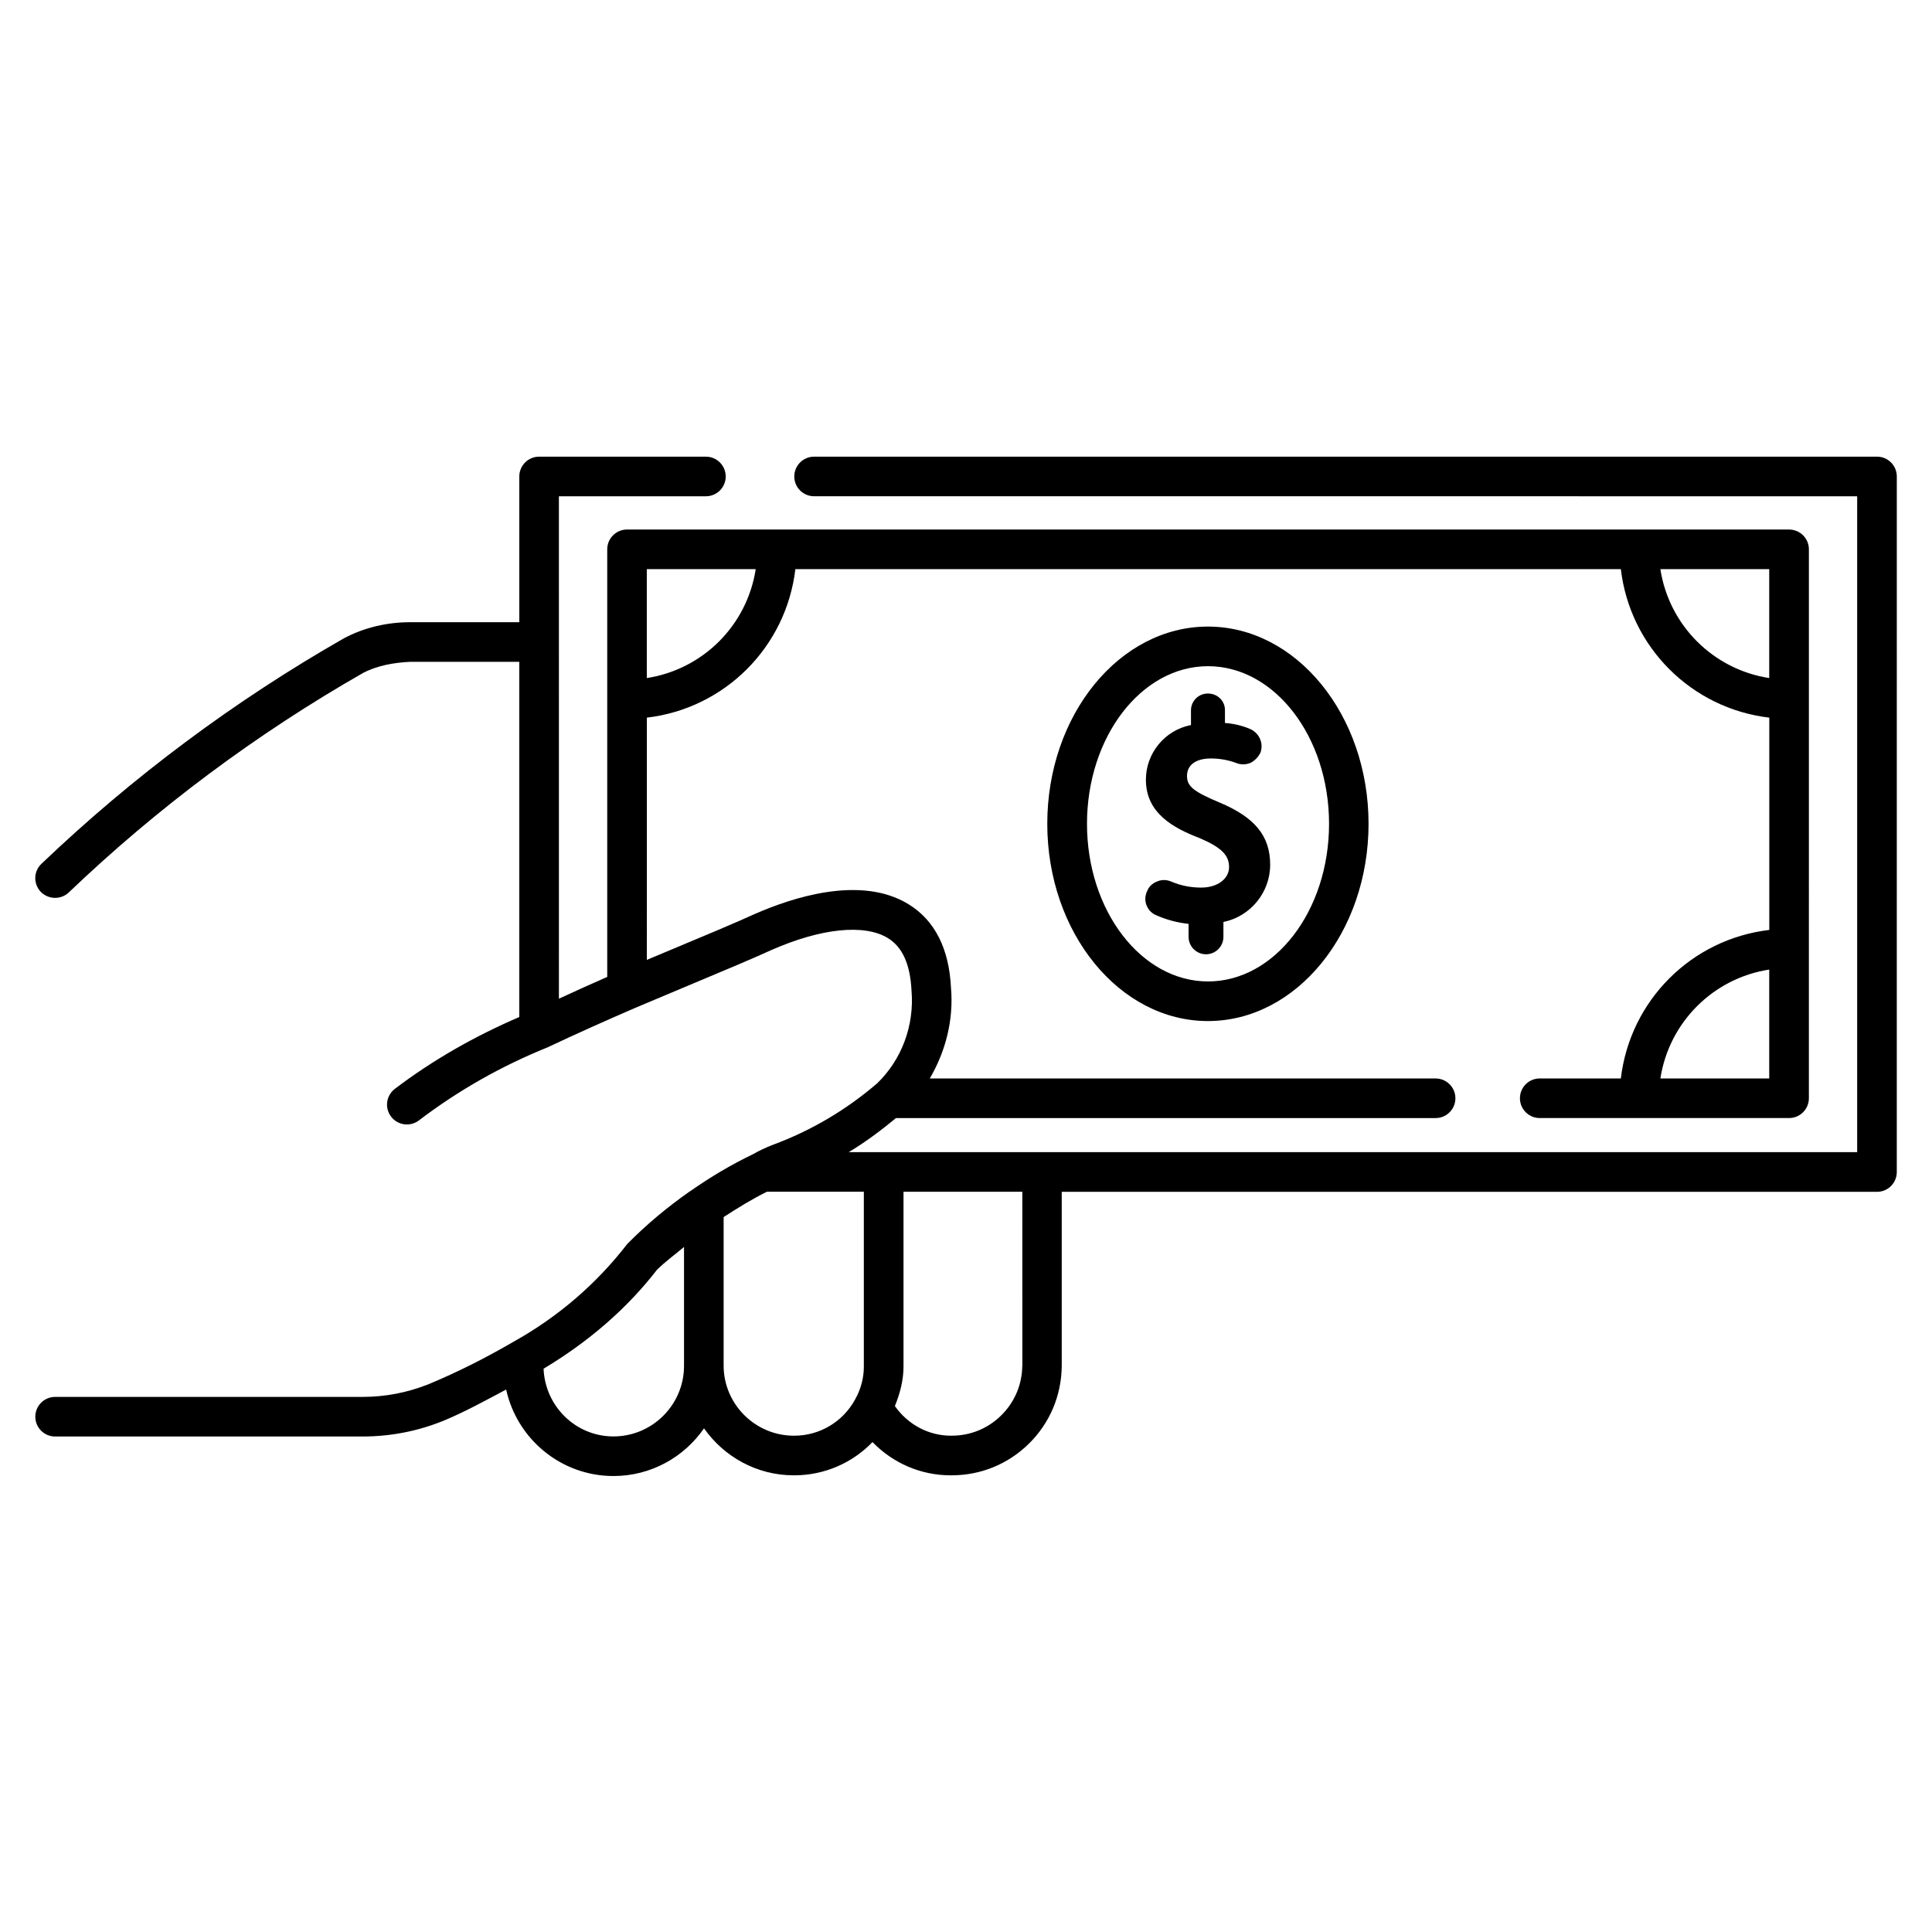<?xml version="1.0" encoding="UTF-8"?>
<!-- Uploaded to: SVG Repo, www.svgrepo.com, Generator: SVG Repo Mixer Tools -->
<svg fill="#000000" width="800px" height="800px" version="1.1" viewBox="144 144 512 512" xmlns="http://www.w3.org/2000/svg">
 <g>
  <path d="m464.07 327.79c-2.434 0-4.43 1.973-4.449 4.41v3.945c-6.906 1.344-11.965 7.43-11.945 14.527 0 8.797 7.242 12.762 14.273 15.449 5.668 2.434 7.766 4.492 7.766 7.641 0 3.168-3.086 5.457-7.367 5.457h-0.148c-2.664 0-5.375-0.547-7.809-1.594-1.219-0.523-2.602-0.547-3.738-0.02-1.281 0.461-2.266 1.449-2.625 2.519l-0.211 0.379v0.125c-0.418 1.09-0.398 2.266 0.062 3.359 0.461 1.156 1.344 2.059 2.477 2.539 2.75 1.219 5.668 1.996 8.629 2.309v3.441c0 2.539 2.078 4.617 4.617 4.617 2.539 0 4.617-2.078 4.617-4.617v-3.945c7.137-1.449 12.387-7.809 12.387-15.156 0-7.621-4.008-12.555-13.457-16.52-7.277-3.023-8.578-4.473-8.578-7.035 0-2.898 2.352-4.617 6.297-4.617h0.082c2.289 0 4.535 0.418 6.613 1.176 1.195 0.504 2.582 0.523 3.906-0.043 1.07-0.586 1.953-1.469 2.562-2.664 0.922-2.582-0.379-5.352-2.918-6.359-2.078-0.859-4.242-1.363-6.488-1.512v-3.488c-0.02-2.394-1.996-4.324-4.512-4.324h-0.043z"/>
  <path d="m641.41 265.02h-281.67c-2.898 0-5.246 2.352-5.246 5.246 0 2.898 2.352 5.246 5.246 5.246l276.43 0.004v173.81h-267.25c4.367-2.602 8.5-5.711 12.531-9.027h143c2.898 0 5.246-2.352 5.246-5.246 0-2.898-2.352-5.246-5.246-5.246h-134.05c4.219-7.223 6.34-15.512 5.625-23.973-0.504-10.434-4.281-17.906-11.23-22.188-12.66-7.809-30.879-1.762-40.703 2.539-5.059 2.309-13.203 5.731-22.672 9.676l-6.004 2.519 0.004-64.195c20.656-2.434 36.922-18.703 39.359-39.359h218.76c2.434 20.656 18.703 36.926 39.34 39.359v56.258c-20.656 2.434-36.902 18.703-39.34 39.359h-21.496c-2.898 0-5.246 2.352-5.246 5.246 0 2.898 2.352 5.246 5.246 5.246h66.082c2.898 0 5.246-2.352 5.246-5.246l0.004-145.47c0-2.898-2.352-5.246-5.246-5.246l-307.96-0.004c-2.898 0-5.246 2.352-5.246 5.246v113.32c-4.344 1.891-8.566 3.82-12.805 5.773l-0.004-133.15h38.961c2.898 0 5.246-2.352 5.246-5.246 0-2.898-2.352-5.246-5.246-5.246l-44.207-0.004c-2.898 0-5.246 2.352-5.246 5.246v38.625l-28.887 0.004c-5.879-0.02-12.09 1.324-17.59 4.262-29.031 16.582-56.008 36.695-80.168 59.766-2.098 1.996-2.184 5.312-0.168 7.43 1.027 1.047 2.41 1.594 3.797 1.594 1.301 0 2.625-0.484 3.633-1.449 23.512-22.48 49.812-42.066 77.965-58.148 3.797-1.992 8.207-2.75 12.445-2.957h28.969v94.129c-11.715 5.039-22.84 11.336-32.98 19.039-2.309 1.762-2.75 5.039-0.988 7.367 1.742 2.289 5.039 2.75 7.348 1.008 10.371-7.894 21.746-14.379 34.113-19.375 7.516-3.547 15.43-7.094 23.113-10.41l13.266-5.582c9.594-4.008 17.844-7.473 22.902-9.781 13.16-5.816 24.707-6.992 30.898-3.191 3.883 2.394 5.918 6.906 6.277 13.938 0.777 9.277-2.625 18.305-9.109 24.562-8.207 7.055-17.488 12.531-27.625 16.289-1.91 0.734-3.777 1.617-5.207 2.457-5.836 2.793-11.355 6.086-16.668 9.805-0.043 0.043-0.082 0.043-0.125 0.062-5.816 4.074-11.379 8.668-16.582 13.938-8.23 10.645-18.367 19.355-30.188 25.945-7.348 4.281-14.906 8.082-22.418 11.211-5.644 2.262-11.566 3.394-17.59 3.394h-81.449c-2.898 0-5.246 2.352-5.246 5.246 0 2.898 2.352 5.246 5.246 5.246h81.449c7.391 0 14.633-1.387 21.539-4.199 5.606-2.332 11.062-5.332 16.543-8.25 2.875 13.098 14.527 22.922 28.445 22.922 9.949 0 18.727-5.016 23.992-12.637 5.269 7.496 13.961 12.449 23.762 12.449 0.043-0.02 0.082-0.02 0.168 0 7.957 0 15.406-3.273 20.719-8.816 5.352 5.543 12.762 8.816 20.656 8.816h0.336c7.703 0 14.926-2.961 20.426-8.355 5.562-5.457 8.648-12.742 8.734-20.594v-46.184l216.05 0.008c2.898 0 5.246-2.352 5.246-5.246l0.004-184.34c0-2.894-2.352-5.246-5.25-5.246zm-57.391 164.79c2.289-14.883 13.98-26.574 28.844-28.863v28.863zm28.844-106.12c-14.863-2.289-26.555-13.98-28.844-28.863h28.844zm-268.59-28.863c-2.289 14.883-13.98 26.574-28.863 28.863v-28.863zm-37.703 229.84c-10.035 0-18.117-8.02-18.516-17.949 11.715-7.012 22.02-15.809 30.02-26.176 2.227-2.227 4.809-4.051 7.199-6.086v31.551c-0.02 10.281-8.395 18.66-18.703 18.66zm47.926-0.191h-0.105c-10.203 0-18.559-8.293-18.621-18.473v-39.465c3.695-2.394 7.43-4.723 11.484-6.719h25.672v46.223c0.02 3.043-0.754 6.047-2.309 8.816-3.211 5.922-9.383 9.617-16.121 9.617zm60.414-18.516c-0.043 4.977-2.035 9.656-5.606 13.16-3.504 3.465-8.145 5.352-13.121 5.352h-0.211c-5.984 0-11.418-3.023-14.82-7.852 1.387-3.402 2.309-6.969 2.289-10.602v-46.184h31.488l0.004 46.125z"/>
  <path d="m421.54 362.32c0 28.82 19.102 52.27 42.57 52.27s42.57-23.449 42.57-52.27c0-28.82-19.102-52.27-42.57-52.27-23.465 0-42.57 23.449-42.57 52.27zm74.672 0c0 23.051-14.402 41.773-32.074 41.773-17.676 0-32.074-18.746-32.074-41.773s14.402-41.773 32.074-41.773c17.672 0 32.074 18.727 32.074 41.773z"/>
 </g>
</svg>